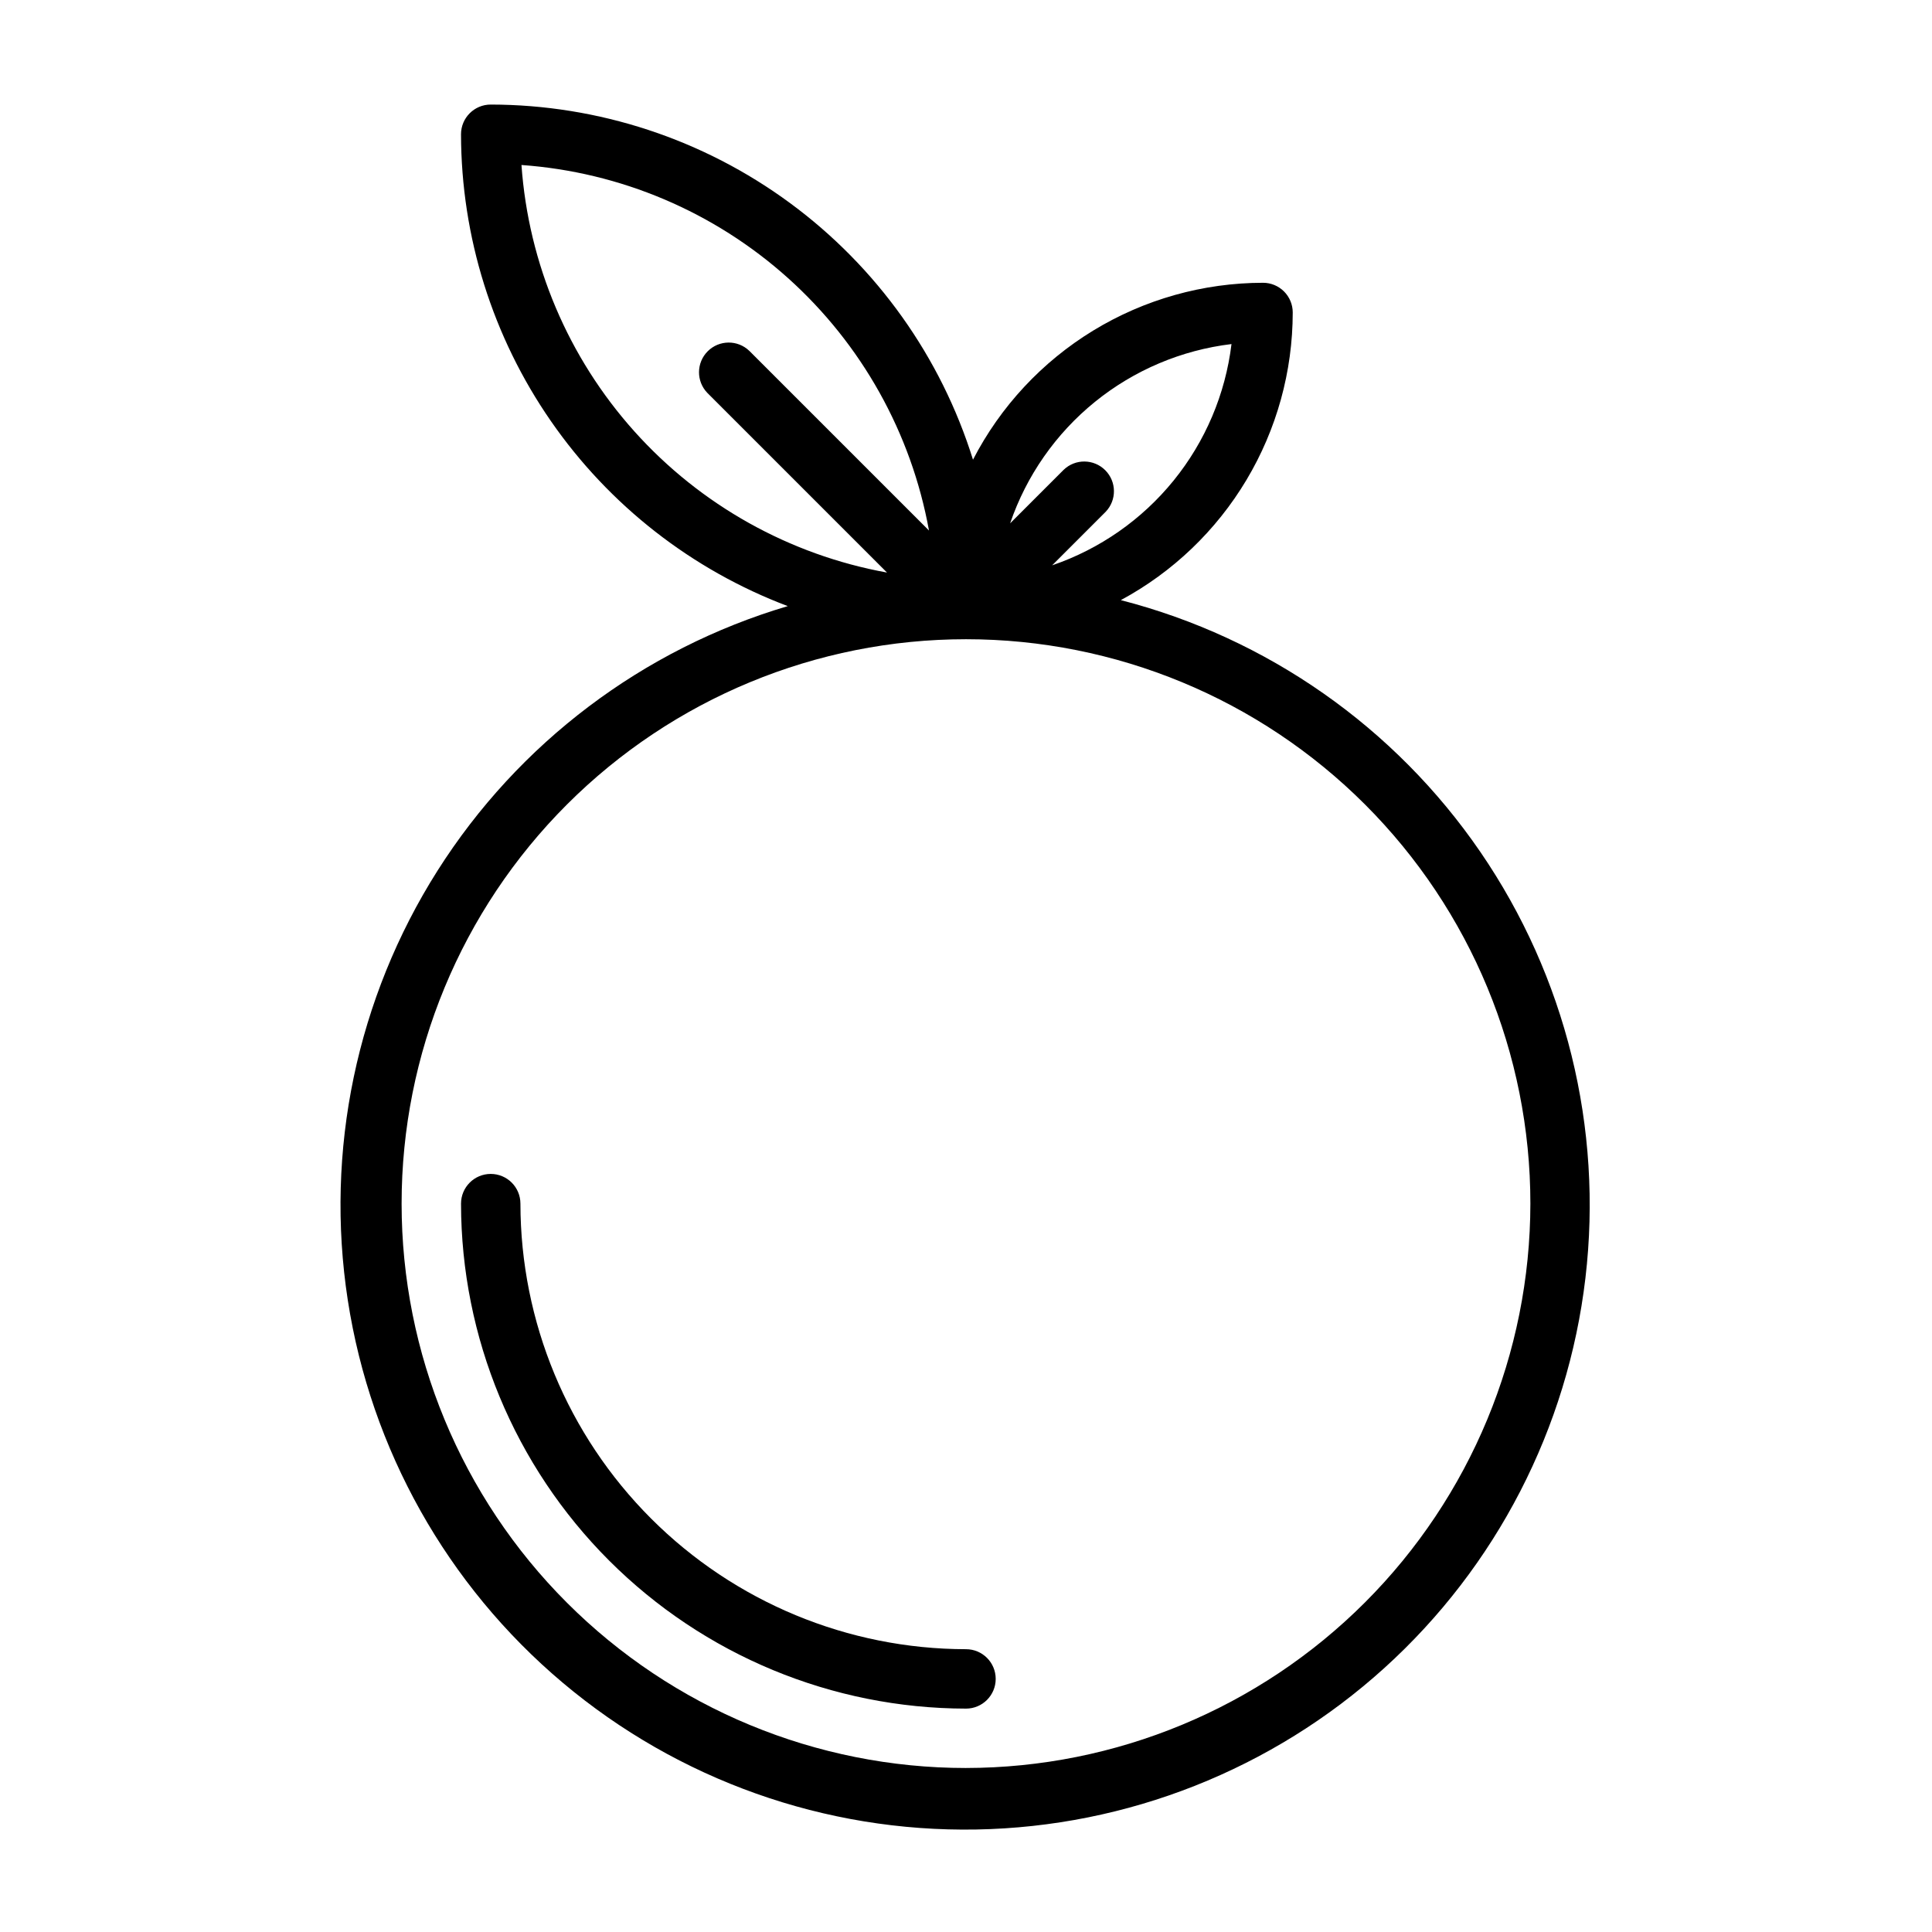 <?xml version="1.0" encoding="UTF-8"?>
<!-- Uploaded to: SVG Repo, www.svgrepo.com, Generator: SVG Repo Mixer Tools -->
<svg fill="#000000" width="800px" height="800px" version="1.1" viewBox="144 144 512 512" xmlns="http://www.w3.org/2000/svg">
 <g>
  <path d="m400 596.8c-35.48-0.043-69.496-14.152-94.586-39.242-25.09-25.086-39.199-59.105-39.238-94.582 0-4.348 3.523-7.875 7.871-7.875s7.871 3.527 7.871 7.875c0.035 31.305 12.488 61.316 34.625 83.453 22.137 22.137 52.148 34.59 83.457 34.625 4.348 0 7.871 3.523 7.871 7.871 0 4.348-3.523 7.875-7.871 7.875z"/>
  <path d="m441.05 303.03c13.758-7.418 25.254-18.418 33.273-31.836 8.016-13.414 12.254-28.75 12.266-44.383 0-2.086-0.828-4.09-2.305-5.566-1.477-1.477-3.481-2.305-5.566-2.305-15.879 0.016-31.445 4.398-45.004 12.664-13.555 8.27-24.578 20.105-31.859 34.215-8.508-27.25-25.492-51.074-48.48-68-22.988-16.93-50.781-26.074-79.328-26.109-4.348 0-7.871 3.523-7.871 7.871 0.047 27.168 8.352 53.676 23.82 76.012 15.465 22.332 37.355 39.434 62.77 49.035-38.391 11.367-71.359 36.27-92.801 70.086-21.438 33.816-29.891 74.258-23.797 113.83 6.098 39.57 26.332 75.594 56.957 101.39 30.621 25.797 69.555 39.617 109.59 38.902s78.453-15.914 108.14-42.785c29.684-26.871 48.621-63.59 53.301-103.36 4.684-39.766-5.207-79.883-27.836-112.91-22.633-33.031-56.469-56.738-95.242-66.73zm29.309-67.848c-1.609 13.254-6.922 25.785-15.328 36.156-8.41 10.371-19.57 18.164-32.203 22.48l14.168-14.168c2.984-3.09 2.941-8-0.094-11.035-3.039-3.039-7.949-3.082-11.035-0.098l-14.172 14.172c4.32-12.637 12.113-23.797 22.492-32.203 10.375-8.402 22.914-13.707 36.172-15.305zm-188.14-47.453c26.195 1.863 51.031 12.395 70.578 29.934 19.551 17.539 32.707 41.086 37.395 66.93l-47.602-47.602h-0.004c-3.086-2.984-7.996-2.941-11.035 0.098-3.035 3.035-3.078 7.945-0.094 11.035l47.609 47.609c-25.848-4.691-49.398-17.852-66.941-37.406-17.539-19.555-28.07-44.395-29.93-70.598zm117.78 424.81c-39.668 0-77.711-15.758-105.76-43.809-28.051-28.047-43.809-66.09-43.809-105.76 0-39.668 15.758-77.715 43.809-105.76 28.051-28.051 66.094-43.809 105.76-43.809s77.711 15.758 105.76 43.809c28.051 28.047 43.809 66.094 43.809 105.76-0.043 39.652-15.816 77.672-43.855 105.71-28.039 28.039-66.059 43.812-105.71 43.855z"/>
 </g>
</svg>